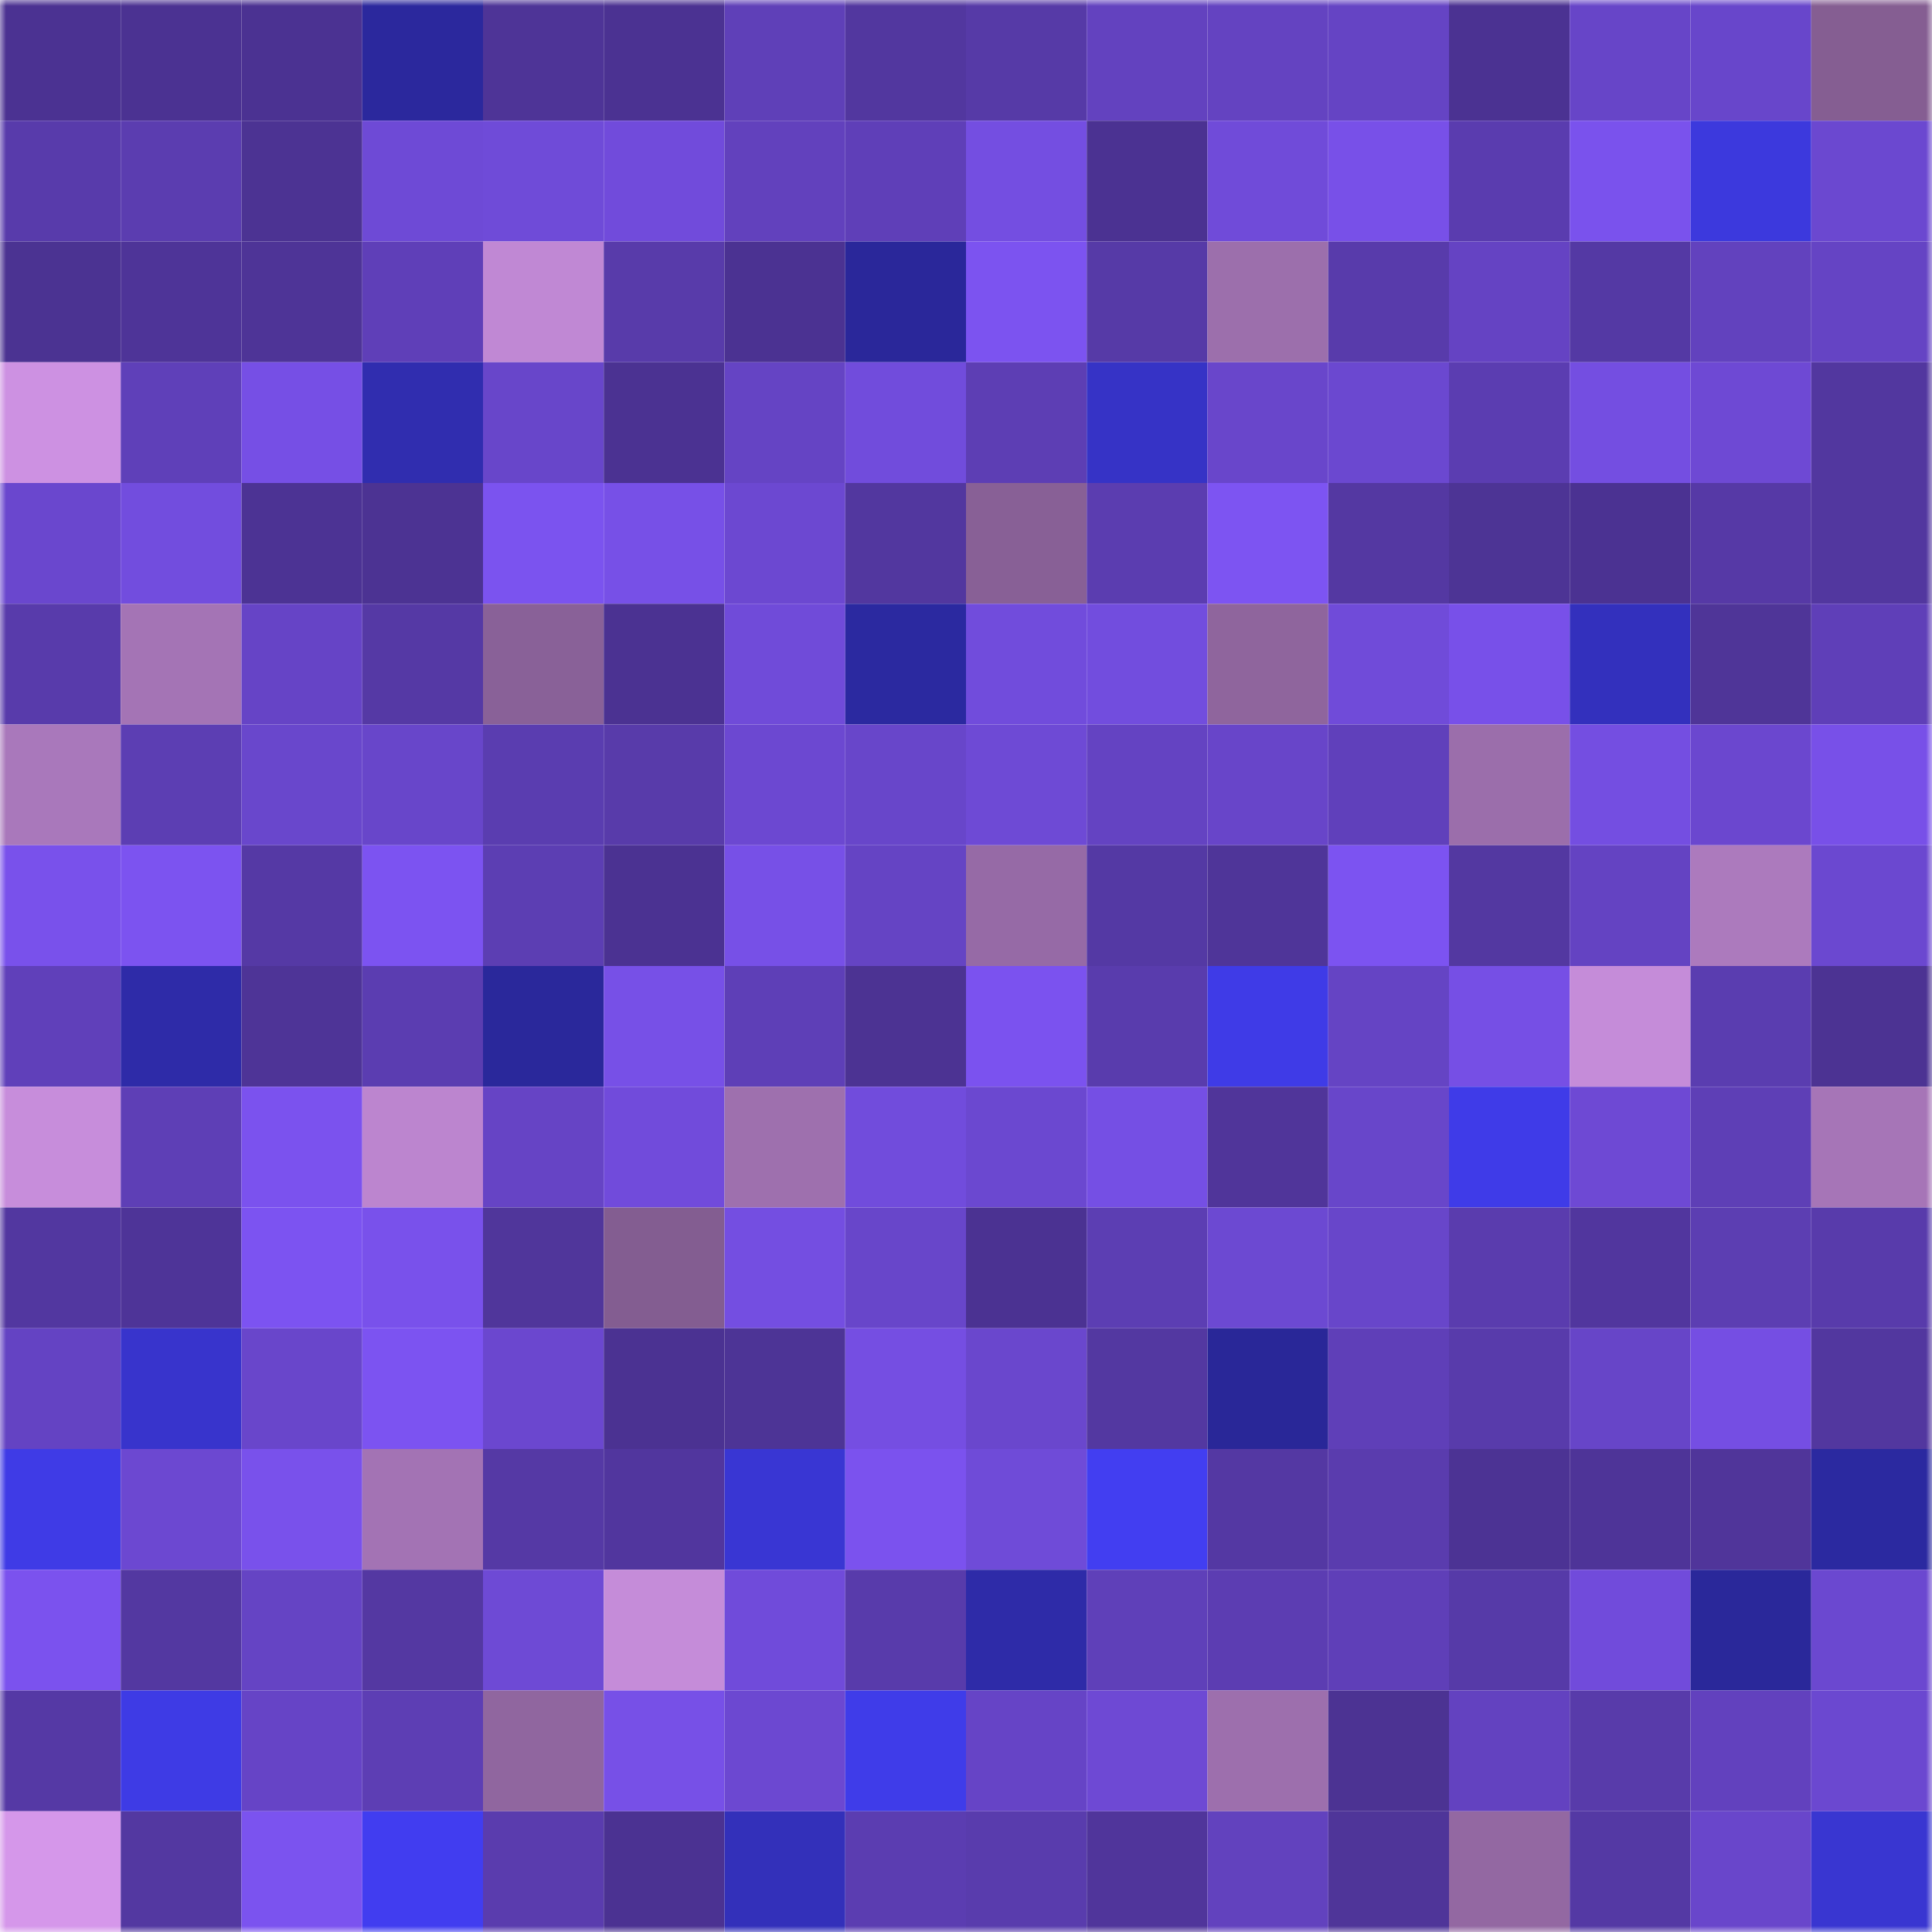 <svg viewBox="0 0 160 160" fill="none" role="img" xmlns="http://www.w3.org/2000/svg" width="240" height="240" name="farcaster%2Cthinkpad"><mask id="2058094506" mask-type="alpha" maskUnits="userSpaceOnUse" x="0" y="0" width="160" height="160"><rect width="160" height="160" fill="#FFFFFF"></rect></mask><g mask="url(#2058094506)"><rect x="0" y="0" width="10" height="10" fill="#4b3292"></rect><rect x="10" y="0" width="10" height="10" fill="#4b3292"></rect><rect x="20" y="0" width="10" height="10" fill="#4b3292"></rect><rect x="30" y="0" width="10" height="10" fill="#2b289d"></rect><rect x="40" y="0" width="10" height="10" fill="#4e3497"></rect><rect x="50" y="0" width="10" height="10" fill="#4b3292"></rect><rect x="60" y="0" width="10" height="10" fill="#5f40b8"></rect><rect x="70" y="0" width="10" height="10" fill="#52379f"></rect><rect x="80" y="0" width="10" height="10" fill="#563aa7"></rect><rect x="90" y="0" width="10" height="10" fill="#6342bf"></rect><rect x="100" y="0" width="10" height="10" fill="#6443c1"></rect><rect x="110" y="0" width="10" height="10" fill="#6544c4"></rect><rect x="120" y="0" width="10" height="10" fill="#4b3292"></rect><rect x="130" y="0" width="10" height="10" fill="#6745c8"></rect><rect x="140" y="0" width="10" height="10" fill="#6846cb"></rect><rect x="150" y="0" width="10" height="10" fill="#855e92"></rect><rect x="0" y="10" width="10" height="10" fill="#583bab"></rect><rect x="10" y="10" width="10" height="10" fill="#5b3db0"></rect><rect x="20" y="10" width="10" height="10" fill="#4c3393"></rect><rect x="30" y="10" width="10" height="10" fill="#6e4ad6"></rect><rect x="40" y="10" width="10" height="10" fill="#6f4bd8"></rect><rect x="50" y="10" width="10" height="10" fill="#714bdb"></rect><rect x="60" y="10" width="10" height="10" fill="#6241bd"></rect><rect x="70" y="10" width="10" height="10" fill="#5f3fb8"></rect><rect x="80" y="10" width="10" height="10" fill="#744ee1"></rect><rect x="90" y="10" width="10" height="10" fill="#4b3292"></rect><rect x="100" y="10" width="10" height="10" fill="#704bd9"></rect><rect x="110" y="10" width="10" height="10" fill="#7850e8"></rect><rect x="120" y="10" width="10" height="10" fill="#5a3caf"></rect><rect x="130" y="10" width="10" height="10" fill="#7a52ed"></rect><rect x="140" y="10" width="10" height="10" fill="#3c39dd"></rect><rect x="150" y="10" width="10" height="10" fill="#6b48d0"></rect><rect x="0" y="20" width="10" height="10" fill="#4b3392"></rect><rect x="10" y="20" width="10" height="10" fill="#4e3498"></rect><rect x="20" y="20" width="10" height="10" fill="#4e3497"></rect><rect x="30" y="20" width="10" height="10" fill="#5f3fb8"></rect><rect x="40" y="20" width="10" height="10" fill="#c088d4"></rect><rect x="50" y="20" width="10" height="10" fill="#583baa"></rect><rect x="60" y="20" width="10" height="10" fill="#4b3292"></rect><rect x="70" y="20" width="10" height="10" fill="#2a279a"></rect><rect x="80" y="20" width="10" height="10" fill="#7c53f0"></rect><rect x="90" y="20" width="10" height="10" fill="#563aa7"></rect><rect x="100" y="20" width="10" height="10" fill="#9c6fac"></rect><rect x="110" y="20" width="10" height="10" fill="#583bab"></rect><rect x="120" y="20" width="10" height="10" fill="#6543c3"></rect><rect x="130" y="20" width="10" height="10" fill="#5439a4"></rect><rect x="140" y="20" width="10" height="10" fill="#6242be"></rect><rect x="150" y="20" width="10" height="10" fill="#6544c4"></rect><rect x="0" y="30" width="10" height="10" fill="#cd91e2"></rect><rect x="10" y="30" width="10" height="10" fill="#5f40b9"></rect><rect x="20" y="30" width="10" height="10" fill="#764fe5"></rect><rect x="30" y="30" width="10" height="10" fill="#302daf"></rect><rect x="40" y="30" width="10" height="10" fill="#6846ca"></rect><rect x="50" y="30" width="10" height="10" fill="#4b3292"></rect><rect x="60" y="30" width="10" height="10" fill="#6544c4"></rect><rect x="70" y="30" width="10" height="10" fill="#714cdc"></rect><rect x="80" y="30" width="10" height="10" fill="#5d3eb4"></rect><rect x="90" y="30" width="10" height="10" fill="#3633c6"></rect><rect x="100" y="30" width="10" height="10" fill="#6946cb"></rect><rect x="110" y="30" width="10" height="10" fill="#6b48d0"></rect><rect x="120" y="30" width="10" height="10" fill="#5b3db1"></rect><rect x="130" y="30" width="10" height="10" fill="#744ee1"></rect><rect x="140" y="30" width="10" height="10" fill="#6e49d4"></rect><rect x="150" y="30" width="10" height="10" fill="#52379f"></rect><rect x="0" y="40" width="10" height="10" fill="#6a47ce"></rect><rect x="10" y="40" width="10" height="10" fill="#724dde"></rect><rect x="20" y="40" width="10" height="10" fill="#4c3394"></rect><rect x="30" y="40" width="10" height="10" fill="#4c3393"></rect><rect x="40" y="40" width="10" height="10" fill="#7b53ef"></rect><rect x="50" y="40" width="10" height="10" fill="#7750e7"></rect><rect x="60" y="40" width="10" height="10" fill="#6c48d1"></rect><rect x="70" y="40" width="10" height="10" fill="#52379f"></rect><rect x="80" y="40" width="10" height="10" fill="#886096"></rect><rect x="90" y="40" width="10" height="10" fill="#5b3db0"></rect><rect x="100" y="40" width="10" height="10" fill="#7d54f2"></rect><rect x="110" y="40" width="10" height="10" fill="#5438a2"></rect><rect x="120" y="40" width="10" height="10" fill="#4d3495"></rect><rect x="130" y="40" width="10" height="10" fill="#4b3292"></rect><rect x="140" y="40" width="10" height="10" fill="#5639a6"></rect><rect x="150" y="40" width="10" height="10" fill="#52379f"></rect><rect x="0" y="50" width="10" height="10" fill="#583bab"></rect><rect x="10" y="50" width="10" height="10" fill="#a474b5"></rect><rect x="20" y="50" width="10" height="10" fill="#6644c6"></rect><rect x="30" y="50" width="10" height="10" fill="#5539a5"></rect><rect x="40" y="50" width="10" height="10" fill="#896198"></rect><rect x="50" y="50" width="10" height="10" fill="#4b3292"></rect><rect x="60" y="50" width="10" height="10" fill="#704bd9"></rect><rect x="70" y="50" width="10" height="10" fill="#2b29a0"></rect><rect x="80" y="50" width="10" height="10" fill="#714cdc"></rect><rect x="90" y="50" width="10" height="10" fill="#724dde"></rect><rect x="100" y="50" width="10" height="10" fill="#8f659d"></rect><rect x="110" y="50" width="10" height="10" fill="#704bd9"></rect><rect x="120" y="50" width="10" height="10" fill="#7850e9"></rect><rect x="130" y="50" width="10" height="10" fill="#3330bd"></rect><rect x="140" y="50" width="10" height="10" fill="#4f3598"></rect><rect x="150" y="50" width="10" height="10" fill="#5f3fb8"></rect><rect x="0" y="60" width="10" height="10" fill="#a978bb"></rect><rect x="10" y="60" width="10" height="10" fill="#5c3eb3"></rect><rect x="20" y="60" width="10" height="10" fill="#6947cc"></rect><rect x="30" y="60" width="10" height="10" fill="#6846ca"></rect><rect x="40" y="60" width="10" height="10" fill="#5a3db0"></rect><rect x="50" y="60" width="10" height="10" fill="#583baa"></rect><rect x="60" y="60" width="10" height="10" fill="#6c48d1"></rect><rect x="70" y="60" width="10" height="10" fill="#6846ca"></rect><rect x="80" y="60" width="10" height="10" fill="#6e4ad5"></rect><rect x="90" y="60" width="10" height="10" fill="#6443c2"></rect><rect x="100" y="60" width="10" height="10" fill="#6845c9"></rect><rect x="110" y="60" width="10" height="10" fill="#6040bb"></rect><rect x="120" y="60" width="10" height="10" fill="#9b6eab"></rect><rect x="130" y="60" width="10" height="10" fill="#744ee1"></rect><rect x="140" y="60" width="10" height="10" fill="#6b47cf"></rect><rect x="150" y="60" width="10" height="10" fill="#7850e8"></rect><rect x="0" y="70" width="10" height="10" fill="#7951eb"></rect><rect x="10" y="70" width="10" height="10" fill="#7c53f0"></rect><rect x="20" y="70" width="10" height="10" fill="#5539a5"></rect><rect x="30" y="70" width="10" height="10" fill="#7c53f1"></rect><rect x="40" y="70" width="10" height="10" fill="#5c3eb3"></rect><rect x="50" y="70" width="10" height="10" fill="#4b3292"></rect><rect x="60" y="70" width="10" height="10" fill="#7750e7"></rect><rect x="70" y="70" width="10" height="10" fill="#6544c4"></rect><rect x="80" y="70" width="10" height="10" fill="#966aa6"></rect><rect x="90" y="70" width="10" height="10" fill="#5439a4"></rect><rect x="100" y="70" width="10" height="10" fill="#4f3599"></rect><rect x="110" y="70" width="10" height="10" fill="#7c53f1"></rect><rect x="120" y="70" width="10" height="10" fill="#5338a1"></rect><rect x="130" y="70" width="10" height="10" fill="#6443c2"></rect><rect x="140" y="70" width="10" height="10" fill="#ac7abd"></rect><rect x="150" y="70" width="10" height="10" fill="#6b48d0"></rect><rect x="0" y="80" width="10" height="10" fill="#6040ba"></rect><rect x="10" y="80" width="10" height="10" fill="#2e2ba8"></rect><rect x="20" y="80" width="10" height="10" fill="#4e3497"></rect><rect x="30" y="80" width="10" height="10" fill="#5b3db1"></rect><rect x="40" y="80" width="10" height="10" fill="#2a289b"></rect><rect x="50" y="80" width="10" height="10" fill="#7750e7"></rect><rect x="60" y="80" width="10" height="10" fill="#5e3fb7"></rect><rect x="70" y="80" width="10" height="10" fill="#4c3393"></rect><rect x="80" y="80" width="10" height="10" fill="#7b52ef"></rect><rect x="90" y="80" width="10" height="10" fill="#593cad"></rect><rect x="100" y="80" width="10" height="10" fill="#3f3be7"></rect><rect x="110" y="80" width="10" height="10" fill="#6544c4"></rect><rect x="120" y="80" width="10" height="10" fill="#764fe5"></rect><rect x="130" y="80" width="10" height="10" fill="#c58cd9"></rect><rect x="140" y="80" width="10" height="10" fill="#5a3db0"></rect><rect x="150" y="80" width="10" height="10" fill="#4c3393"></rect><rect x="0" y="90" width="10" height="10" fill="#c78ddb"></rect><rect x="10" y="90" width="10" height="10" fill="#5e3fb6"></rect><rect x="20" y="90" width="10" height="10" fill="#7b52ee"></rect><rect x="30" y="90" width="10" height="10" fill="#bc85cf"></rect><rect x="40" y="90" width="10" height="10" fill="#6644c5"></rect><rect x="50" y="90" width="10" height="10" fill="#714bdb"></rect><rect x="60" y="90" width="10" height="10" fill="#9e70ae"></rect><rect x="70" y="90" width="10" height="10" fill="#714cdc"></rect><rect x="80" y="90" width="10" height="10" fill="#6b48d0"></rect><rect x="90" y="90" width="10" height="10" fill="#754fe4"></rect><rect x="100" y="90" width="10" height="10" fill="#50359a"></rect><rect x="110" y="90" width="10" height="10" fill="#6846ca"></rect><rect x="120" y="90" width="10" height="10" fill="#3f3be8"></rect><rect x="130" y="90" width="10" height="10" fill="#6e49d4"></rect><rect x="140" y="90" width="10" height="10" fill="#5e3fb6"></rect><rect x="150" y="90" width="10" height="10" fill="#a675b7"></rect><rect x="0" y="100" width="10" height="10" fill="#5237a0"></rect><rect x="10" y="100" width="10" height="10" fill="#4e3498"></rect><rect x="20" y="100" width="10" height="10" fill="#7c53f1"></rect><rect x="30" y="100" width="10" height="10" fill="#7951eb"></rect><rect x="40" y="100" width="10" height="10" fill="#50369b"></rect><rect x="50" y="100" width="10" height="10" fill="#835d91"></rect><rect x="60" y="100" width="10" height="10" fill="#744ee1"></rect><rect x="70" y="100" width="10" height="10" fill="#6846ca"></rect><rect x="80" y="100" width="10" height="10" fill="#4b3292"></rect><rect x="90" y="100" width="10" height="10" fill="#5c3eb3"></rect><rect x="100" y="100" width="10" height="10" fill="#6c49d2"></rect><rect x="110" y="100" width="10" height="10" fill="#6846ca"></rect><rect x="120" y="100" width="10" height="10" fill="#5a3cae"></rect><rect x="130" y="100" width="10" height="10" fill="#51369e"></rect><rect x="140" y="100" width="10" height="10" fill="#5c3eb2"></rect><rect x="150" y="100" width="10" height="10" fill="#583bab"></rect><rect x="0" y="110" width="10" height="10" fill="#6443c3"></rect><rect x="10" y="110" width="10" height="10" fill="#3834cc"></rect><rect x="20" y="110" width="10" height="10" fill="#6946cb"></rect><rect x="30" y="110" width="10" height="10" fill="#7c53f1"></rect><rect x="40" y="110" width="10" height="10" fill="#6b47cf"></rect><rect x="50" y="110" width="10" height="10" fill="#4b3292"></rect><rect x="60" y="110" width="10" height="10" fill="#4d3496"></rect><rect x="70" y="110" width="10" height="10" fill="#754ee2"></rect><rect x="80" y="110" width="10" height="10" fill="#6a47cd"></rect><rect x="90" y="110" width="10" height="10" fill="#5338a1"></rect><rect x="100" y="110" width="10" height="10" fill="#292798"></rect><rect x="110" y="110" width="10" height="10" fill="#5f3fb8"></rect><rect x="120" y="110" width="10" height="10" fill="#583bab"></rect><rect x="130" y="110" width="10" height="10" fill="#6745c8"></rect><rect x="140" y="110" width="10" height="10" fill="#754ee3"></rect><rect x="150" y="110" width="10" height="10" fill="#52379f"></rect><rect x="0" y="120" width="10" height="10" fill="#3f3be6"></rect><rect x="10" y="120" width="10" height="10" fill="#6c48d1"></rect><rect x="20" y="120" width="10" height="10" fill="#7951eb"></rect><rect x="30" y="120" width="10" height="10" fill="#a373b4"></rect><rect x="40" y="120" width="10" height="10" fill="#5539a5"></rect><rect x="50" y="120" width="10" height="10" fill="#51369e"></rect><rect x="60" y="120" width="10" height="10" fill="#3936d3"></rect><rect x="70" y="120" width="10" height="10" fill="#7b52ee"></rect><rect x="80" y="120" width="10" height="10" fill="#6f4bd8"></rect><rect x="90" y="120" width="10" height="10" fill="#423ef1"></rect><rect x="100" y="120" width="10" height="10" fill="#5438a3"></rect><rect x="110" y="120" width="10" height="10" fill="#5a3cae"></rect><rect x="120" y="120" width="10" height="10" fill="#4c3394"></rect><rect x="130" y="120" width="10" height="10" fill="#4e3498"></rect><rect x="140" y="120" width="10" height="10" fill="#50359a"></rect><rect x="150" y="120" width="10" height="10" fill="#2b29a0"></rect><rect x="0" y="130" width="10" height="10" fill="#7b52ee"></rect><rect x="10" y="130" width="10" height="10" fill="#5338a1"></rect><rect x="20" y="130" width="10" height="10" fill="#6544c4"></rect><rect x="30" y="130" width="10" height="10" fill="#5438a2"></rect><rect x="40" y="130" width="10" height="10" fill="#6e4ad5"></rect><rect x="50" y="130" width="10" height="10" fill="#c58cd9"></rect><rect x="60" y="130" width="10" height="10" fill="#704bda"></rect><rect x="70" y="130" width="10" height="10" fill="#583bab"></rect><rect x="80" y="130" width="10" height="10" fill="#2e2ba8"></rect><rect x="90" y="130" width="10" height="10" fill="#5f40b9"></rect><rect x="100" y="130" width="10" height="10" fill="#5c3db2"></rect><rect x="110" y="130" width="10" height="10" fill="#5f3fb8"></rect><rect x="120" y="130" width="10" height="10" fill="#563aa8"></rect><rect x="130" y="130" width="10" height="10" fill="#714bdb"></rect><rect x="140" y="130" width="10" height="10" fill="#2a289a"></rect><rect x="150" y="130" width="10" height="10" fill="#6b48d0"></rect><rect x="0" y="140" width="10" height="10" fill="#5539a5"></rect><rect x="10" y="140" width="10" height="10" fill="#3e3be5"></rect><rect x="20" y="140" width="10" height="10" fill="#6644c6"></rect><rect x="30" y="140" width="10" height="10" fill="#5d3eb4"></rect><rect x="40" y="140" width="10" height="10" fill="#90669f"></rect><rect x="50" y="140" width="10" height="10" fill="#7750e7"></rect><rect x="60" y="140" width="10" height="10" fill="#6c48d1"></rect><rect x="70" y="140" width="10" height="10" fill="#3f3ce9"></rect><rect x="80" y="140" width="10" height="10" fill="#6644c6"></rect><rect x="90" y="140" width="10" height="10" fill="#6e49d4"></rect><rect x="100" y="140" width="10" height="10" fill="#9d6fad"></rect><rect x="110" y="140" width="10" height="10" fill="#4c3393"></rect><rect x="120" y="140" width="10" height="10" fill="#6342c0"></rect><rect x="130" y="140" width="10" height="10" fill="#583baa"></rect><rect x="140" y="140" width="10" height="10" fill="#6241be"></rect><rect x="150" y="140" width="10" height="10" fill="#6b48d0"></rect><rect x="0" y="150" width="10" height="10" fill="#d597ea"></rect><rect x="10" y="150" width="10" height="10" fill="#5338a1"></rect><rect x="20" y="150" width="10" height="10" fill="#7b53ef"></rect><rect x="30" y="150" width="10" height="10" fill="#413df0"></rect><rect x="40" y="150" width="10" height="10" fill="#5a3cae"></rect><rect x="50" y="150" width="10" height="10" fill="#4b3292"></rect><rect x="60" y="150" width="10" height="10" fill="#3330ba"></rect><rect x="70" y="150" width="10" height="10" fill="#5b3db1"></rect><rect x="80" y="150" width="10" height="10" fill="#593cad"></rect><rect x="90" y="150" width="10" height="10" fill="#50359b"></rect><rect x="100" y="150" width="10" height="10" fill="#6242be"></rect><rect x="110" y="150" width="10" height="10" fill="#4f3599"></rect><rect x="120" y="150" width="10" height="10" fill="#9368a2"></rect><rect x="130" y="150" width="10" height="10" fill="#5439a4"></rect><rect x="140" y="150" width="10" height="10" fill="#6946cb"></rect><rect x="150" y="150" width="10" height="10" fill="#3936d1"></rect></g></svg>